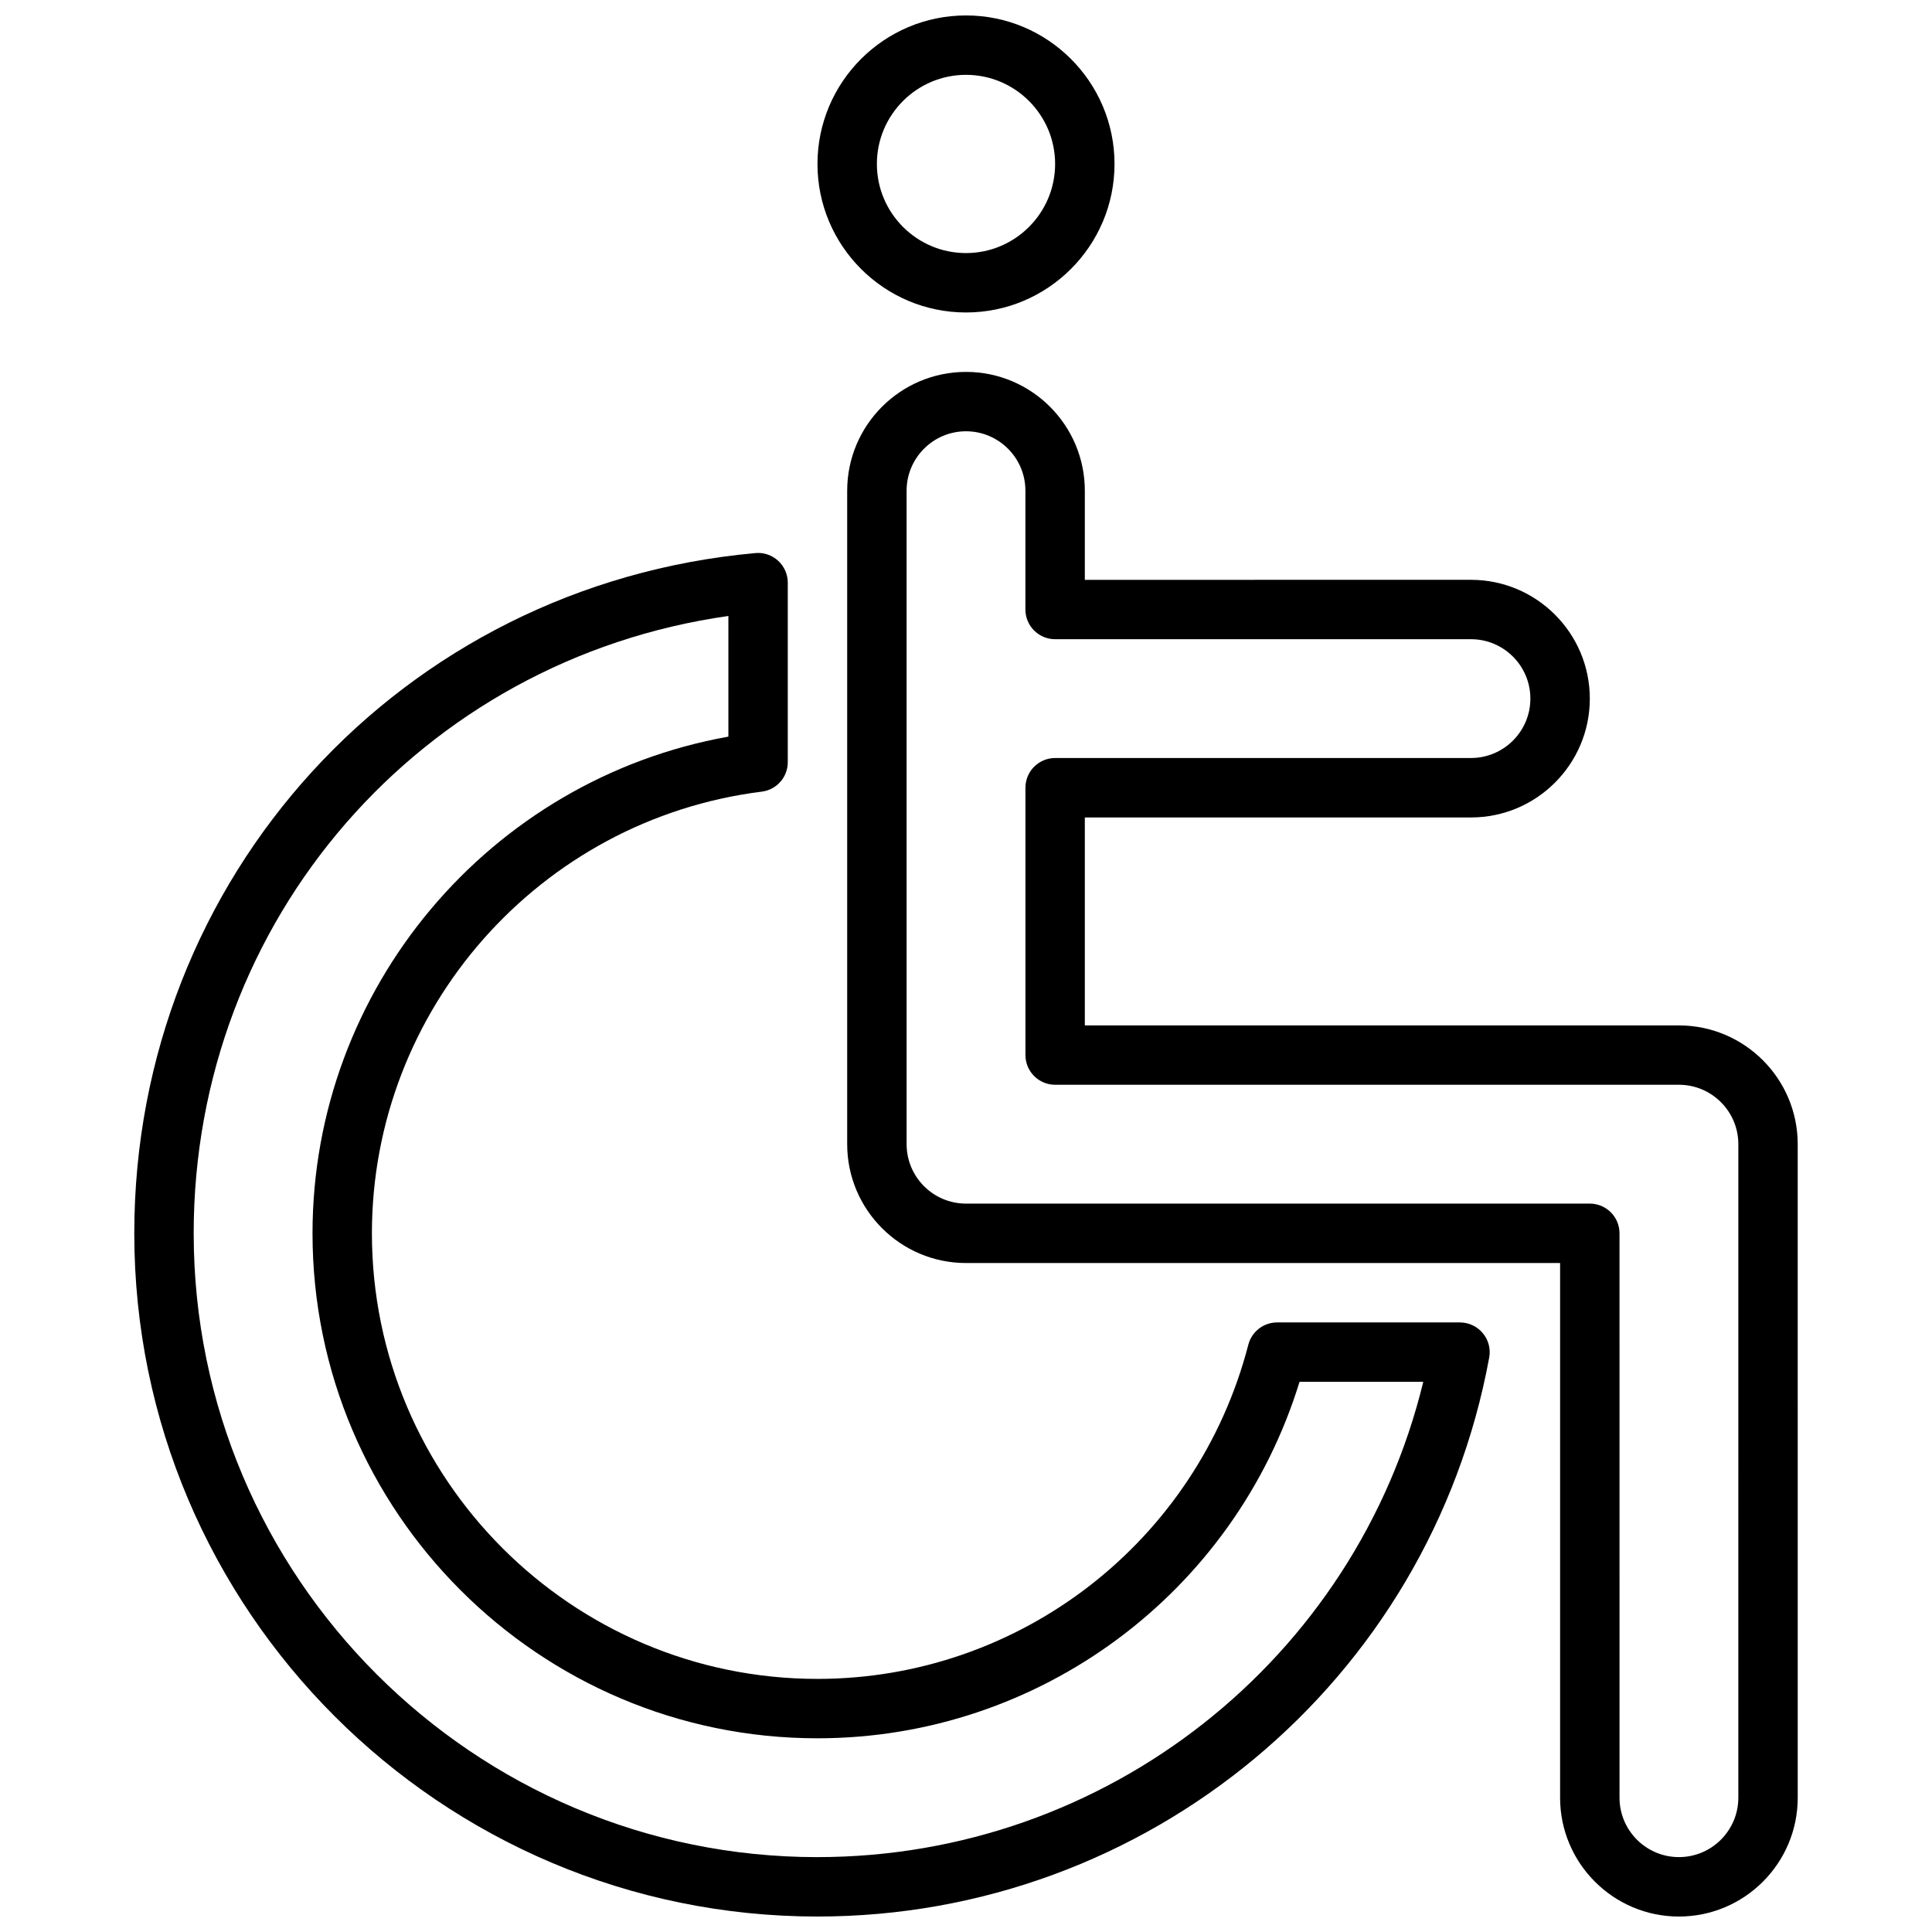 <?xml version="1.0" encoding="UTF-8"?>
<!-- Uploaded to: SVG Repo, www.svgrepo.com, Generator: SVG Repo Mixer Tools -->
<svg width="800px" height="800px" version="1.1" viewBox="144 144 512 512" xmlns="http://www.w3.org/2000/svg">
 <defs>
  <clipPath id="c">
   <path d="m360 148.09h80v78.906h-80z"/>
  </clipPath>
  <clipPath id="b">
   <path d="m179 290h360v361.9h-360z"/>
  </clipPath>
  <clipPath id="a">
   <path d="m368 242h253v409.9h-253z"/>
  </clipPath>
 </defs>
 <g>
  <g clip-path="url(#c)">
   <path d="m400 226.81c21.703 0 39.359-17.656 39.359-39.359s-17.656-39.359-39.359-39.359-39.359 17.656-39.359 39.359c-0.004 21.703 17.656 39.359 39.359 39.359zm0-62.977c13.02 0 23.617 10.598 23.617 23.617s-10.598 23.617-23.617 23.617-23.617-10.598-23.617-23.617 10.594-23.617 23.617-23.617z"/>
  </g>
  <g clip-path="url(#b)">
   <path d="m530.91 494.46h-48.469c-3.582 0-6.723 2.434-7.621 5.894-13.5 52.156-60.449 88.57-114.18 88.57-65.109 0-118.08-52.973-118.08-118.08 0-59.332 44.422-109.66 103.31-117.05 3.945-0.492 6.898-3.836 6.898-7.805v-47.578c0-2.211-0.93-4.32-2.559-5.809-1.637-1.488-3.809-2.25-6.023-2.031-93.84 8.461-164.6 85.961-164.6 180.28 0 99.84 81.223 181.05 181.05 181.05 87.371 0 162.24-62.309 178.02-148.14 0.426-2.297-0.195-4.668-1.691-6.453-1.504-1.805-3.715-2.844-6.055-2.844zm-170.27 141.7c-91.156 0-165.31-74.164-165.31-165.31 0-83.207 60.332-152.09 141.7-163.61v31.977c-63.297 11.312-110.21 66.707-110.21 131.63 0 73.793 60.031 133.82 133.82 133.82 58.859 0 110.54-38.543 127.75-94.465h32.793c-17.895 73.531-83.957 125.95-160.55 125.95z"/>
  </g>
  <g clip-path="url(#a)">
   <path d="m588.93 415.74h-157.44v-55.105h102.34c17.367 0 31.488-14.121 31.488-31.488 0-17.367-14.121-31.488-31.488-31.488l-102.34 0.004v-23.617c0-17.367-14.121-31.488-31.488-31.488s-31.488 14.121-31.488 31.488v173.18c0 17.367 14.121 31.488 31.488 31.488h157.44v141.7c0 17.367 14.121 31.488 31.488 31.488 17.367 0 31.488-14.121 31.488-31.488l-0.004-173.18c0-17.367-14.121-31.488-31.488-31.488zm15.746 204.67c0 8.684-7.062 15.742-15.742 15.742-8.684 0-15.742-7.062-15.742-15.742l-0.004-149.57c0-4.352-3.527-7.871-7.871-7.871h-165.31c-8.684 0-15.742-7.062-15.742-15.742l-0.004-173.19c0-8.676 7.062-15.742 15.742-15.742 8.684 0 15.742 7.07 15.742 15.742v31.488c0 4.352 3.527 7.871 7.871 7.871h110.21c8.684 0 15.742 7.062 15.742 15.742 0 8.684-7.062 15.742-15.742 15.742l-110.2 0.004c-4.344 0-7.871 3.519-7.871 7.871v70.848c0 4.352 3.527 7.871 7.871 7.871h165.31c8.684 0 15.742 7.062 15.742 15.742z"/>
  </g>
 </g>
</svg>